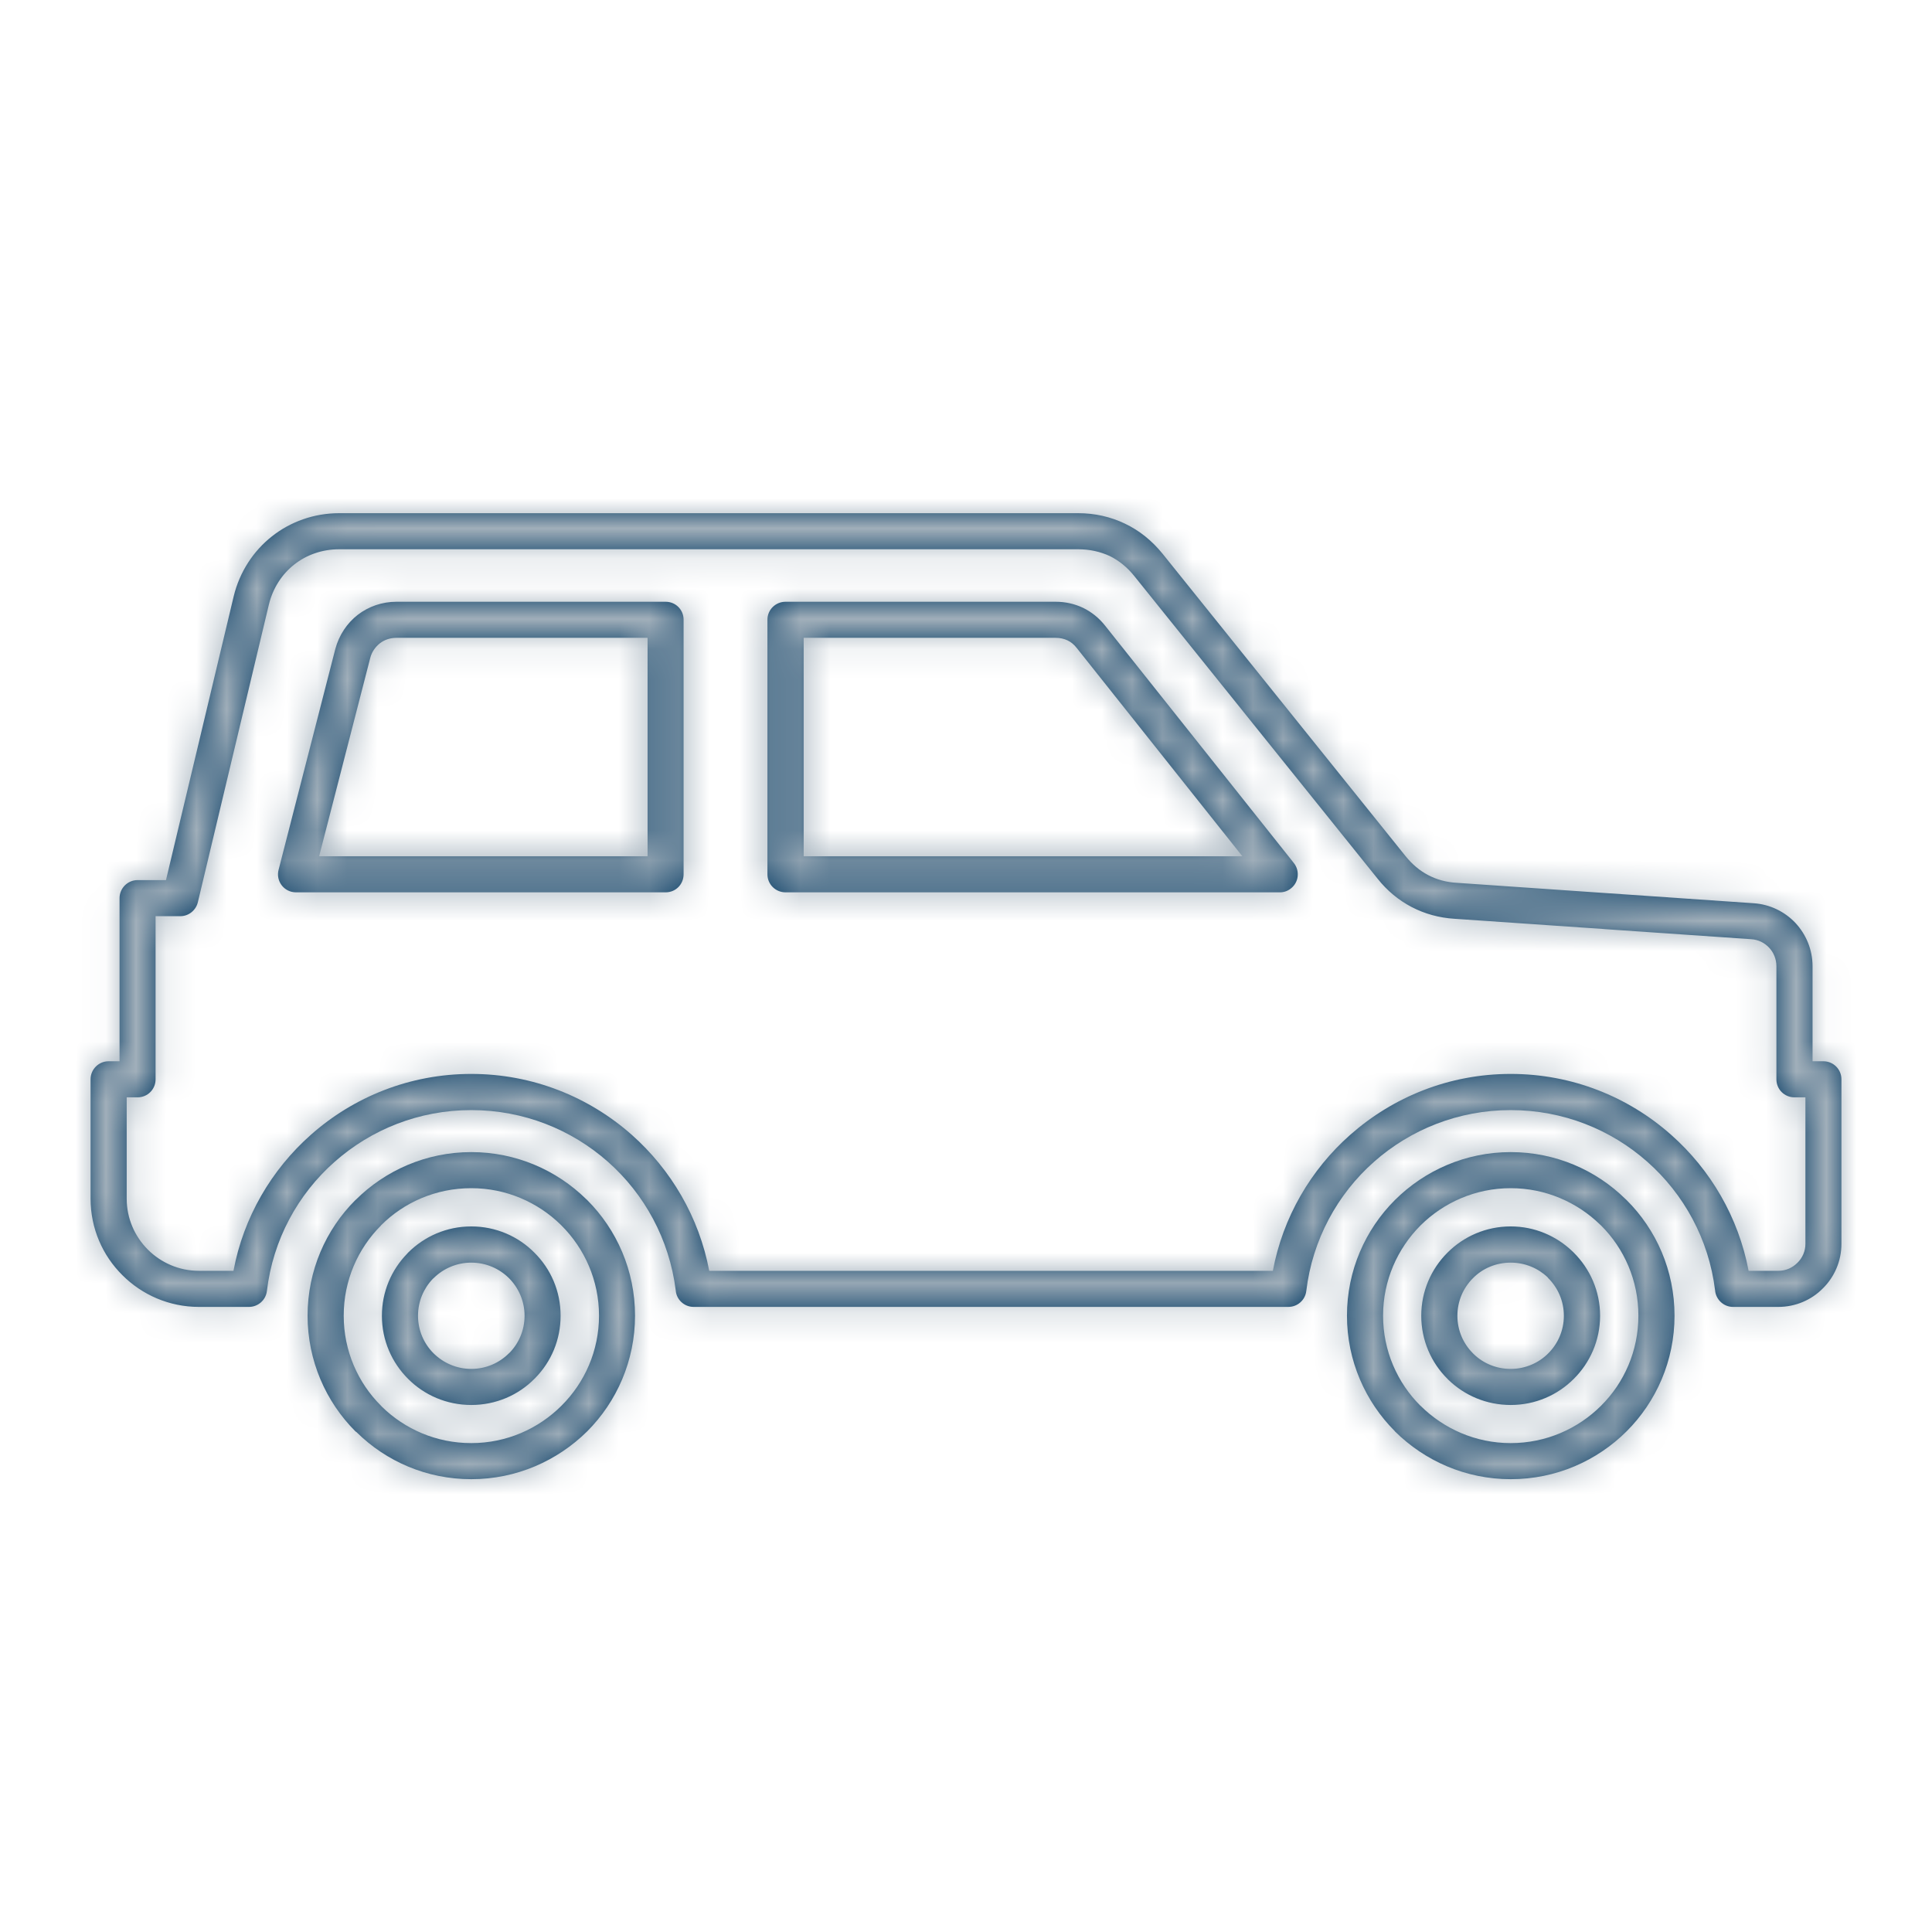 <?xml version="1.0" encoding="UTF-8"?>
<svg width="64px" height="64px" viewBox="0 0 64 64" version="1.1" xmlns="http://www.w3.org/2000/svg" xmlns:xlink="http://www.w3.org/1999/xlink">
    <!-- Generator: Sketch 47.1 (45422) - http://www.bohemiancoding.com/sketch -->
    <title>icon/brand/car</title>
    <desc>Created with Sketch.</desc>
    <defs>
        <path d="M11.776,39.754 L11.773,39.754 C10.794,40.731 10.189,42.087 10.189,43.583 C10.189,45.075 10.794,46.434 11.773,47.415 L11.812,47.443 C12.79,48.41 14.134,49 15.611,49 C17.108,49 18.463,48.392 19.452,47.415 C20.43,46.434 21.036,45.078 21.036,43.583 C21.036,42.087 20.43,40.731 19.452,39.754 L19.413,39.718 C18.434,38.759 17.091,38.165 15.611,38.165 C14.116,38.165 12.758,38.773 11.776,39.754 L11.776,39.754 Z M15.611,39.36 C14.442,39.36 13.382,39.829 12.622,40.591 L12.618,40.591 L12.622,40.595 C11.855,41.361 11.386,42.416 11.386,43.583 C11.386,44.749 11.855,45.805 12.622,46.567 L12.651,46.599 C13.41,47.343 14.457,47.805 15.611,47.805 C16.779,47.805 17.836,47.329 18.599,46.567 C19.366,45.805 19.843,44.749 19.843,43.583 C19.843,42.416 19.366,41.361 18.599,40.595 L18.574,40.57 C17.811,39.825 16.768,39.36 15.611,39.36 L15.611,39.36 Z M46.207,39.754 C45.229,40.731 44.62,42.087 44.62,43.583 C44.62,45.075 45.229,46.431 46.207,47.411 L46.207,47.415 C47.193,48.392 48.547,49 50.045,49 C51.547,49 52.901,48.392 53.883,47.415 C54.865,46.434 55.471,45.078 55.471,43.583 C55.471,42.087 54.865,40.731 53.883,39.754 L53.844,39.718 C52.869,38.759 51.525,38.165 50.045,38.165 C48.547,38.165 47.193,38.773 46.207,39.754 L46.207,39.754 Z M50.045,39.36 C48.88,39.36 47.823,39.833 47.056,40.595 C46.293,41.361 45.816,42.416 45.816,43.583 C45.816,44.749 46.289,45.805 47.053,46.567 L47.056,46.567 C47.823,47.329 48.88,47.805 50.045,47.805 C51.213,47.805 52.274,47.329 53.037,46.567 C53.804,45.805 54.274,44.749 54.274,43.583 C54.274,42.416 53.804,41.361 53.037,40.595 L53.009,40.57 C52.245,39.825 51.199,39.36 50.045,39.36 L50.045,39.36 Z M47.949,41.496 L47.949,41.496 C47.411,42.033 47.081,42.77 47.081,43.586 C47.081,44.402 47.411,45.143 47.949,45.676 L47.984,45.712 C48.518,46.227 49.242,46.542 50.045,46.542 C50.859,46.542 51.6,46.213 52.134,45.676 C52.672,45.143 53.005,44.402 53.005,43.586 C53.005,42.77 52.672,42.033 52.134,41.496 L52.098,41.461 C51.564,40.945 50.841,40.627 50.045,40.627 C49.224,40.627 48.483,40.96 47.949,41.496 L47.949,41.496 Z M50.045,41.826 C49.554,41.826 49.11,42.019 48.794,42.341 L48.791,42.341 L48.794,42.341 C48.475,42.659 48.278,43.1 48.278,43.586 C48.278,44.073 48.475,44.513 48.794,44.831 L48.823,44.86 C49.138,45.164 49.568,45.347 50.045,45.347 C50.529,45.347 50.973,45.15 51.289,44.831 C51.607,44.513 51.805,44.073 51.805,43.586 C51.805,43.1 51.607,42.659 51.289,42.341 L51.267,42.312 C50.952,42.012 50.522,41.826 50.045,41.826 L50.045,41.826 Z M13.518,41.496 L13.486,41.532 C12.966,42.065 12.651,42.792 12.651,43.586 C12.651,44.402 12.98,45.139 13.518,45.676 C14.052,46.213 14.794,46.542 15.611,46.542 C16.431,46.542 17.173,46.213 17.703,45.676 L17.739,45.64 C18.259,45.107 18.571,44.381 18.571,43.586 C18.571,42.77 18.244,42.033 17.703,41.496 C17.173,40.96 16.431,40.627 15.611,40.627 C14.794,40.627 14.052,40.96 13.518,41.496 L13.518,41.496 Z M15.611,41.826 C15.127,41.826 14.686,42.022 14.363,42.341 L14.335,42.366 C14.034,42.681 13.847,43.11 13.847,43.586 C13.847,44.073 14.045,44.516 14.363,44.831 C14.686,45.15 15.127,45.347 15.611,45.347 C16.098,45.347 16.539,45.15 16.858,44.831 L16.886,44.806 C17.191,44.491 17.377,44.058 17.377,43.586 C17.377,43.1 17.177,42.659 16.861,42.341 C16.539,42.022 16.098,41.826 15.611,41.826 L15.611,41.826 Z M34.969,21.129 L26.623,21.129 L26.623,28.364 L41.154,28.364 L35.671,21.469 C35.582,21.351 35.474,21.265 35.36,21.212 C35.245,21.158 35.116,21.129 34.969,21.129 L34.969,21.129 Z M26.024,19.934 C25.691,19.934 25.422,20.199 25.422,20.528 L25.422,28.962 C25.422,29.295 25.691,29.56 26.024,29.56 L42.394,29.56 C42.527,29.56 42.652,29.52 42.763,29.431 C43.025,29.227 43.064,28.851 42.864,28.593 L36.607,20.725 C36.402,20.467 36.159,20.274 35.883,20.138 C35.596,20.002 35.292,19.934 34.969,19.934 L26.024,19.934 Z M13.134,19.934 C12.654,19.934 12.21,20.092 11.851,20.367 C11.497,20.643 11.231,21.036 11.106,21.505 L9.228,28.815 C9.146,29.134 9.336,29.459 9.658,29.542 C9.705,29.552 9.755,29.56 9.802,29.56 L22.05,29.56 C22.384,29.56 22.645,29.295 22.645,28.962 L22.645,20.528 C22.645,20.199 22.384,19.934 22.05,19.934 L13.134,19.934 Z M21.452,21.129 L13.134,21.129 C12.923,21.129 12.733,21.194 12.582,21.312 C12.432,21.433 12.314,21.598 12.264,21.798 L10.572,28.364 L21.452,28.364 L21.452,21.129 Z M53.177,30.78 C53.148,30.78 53.127,30.776 53.098,30.773 L48.182,30.436 C47.673,30.404 47.196,30.272 46.762,30.046 C46.332,29.821 45.949,29.506 45.63,29.102 L37.581,19.09 C37.345,18.793 37.065,18.567 36.757,18.417 C36.445,18.274 36.094,18.195 35.714,18.195 L11.239,18.195 C10.669,18.195 10.153,18.381 9.748,18.7 C9.339,19.022 9.038,19.483 8.906,20.031 L6.558,29.871 C6.501,30.143 6.261,30.35 5.971,30.35 L5.154,30.35 L5.154,35.753 C5.154,36.086 4.889,36.351 4.555,36.351 L4.197,36.351 L4.197,39.707 C4.197,40.366 4.466,40.963 4.899,41.396 C5.333,41.829 5.931,42.098 6.591,42.098 L7.734,42.098 C8.067,40.319 8.995,38.745 10.296,37.593 C11.712,36.337 13.575,35.575 15.611,35.575 C17.646,35.575 19.509,36.337 20.929,37.593 C22.229,38.748 23.158,40.319 23.494,42.098 L42.165,42.098 C42.498,40.319 43.423,38.745 44.727,37.593 C46.15,36.337 48.006,35.575 50.045,35.575 C52.081,35.575 53.944,36.337 55.359,37.593 C56.664,38.748 57.588,40.319 57.925,42.098 L58.907,42.098 C59.158,42.098 59.377,41.997 59.541,41.833 C59.706,41.672 59.807,41.45 59.807,41.203 L59.807,36.351 L59.445,36.351 C59.111,36.351 58.846,36.086 58.846,35.753 L58.846,32.007 C58.846,31.771 58.753,31.549 58.603,31.392 C58.452,31.231 58.248,31.127 58.008,31.112 L53.177,30.78 Z M53.779,29.624 L58.09,29.921 C58.638,29.957 59.129,30.204 59.481,30.579 C59.828,30.955 60.043,31.456 60.043,32.007 L60.043,35.156 L60.402,35.156 C60.735,35.156 61,35.424 61,35.753 L61,41.203 C61,41.776 60.767,42.302 60.387,42.677 C60.011,43.06 59.484,43.293 58.907,43.293 L57.409,43.293 C57.097,43.293 56.839,43.049 56.814,42.742 C56.607,41.053 55.779,39.554 54.568,38.484 C53.367,37.421 51.783,36.773 50.045,36.773 C48.307,36.773 46.723,37.421 45.519,38.484 C44.304,39.557 43.476,41.067 43.272,42.767 C43.236,43.071 42.978,43.293 42.677,43.293 L22.978,43.293 C22.663,43.293 22.405,43.049 22.384,42.742 C22.172,41.053 21.348,39.554 20.137,38.484 C18.933,37.421 17.352,36.773 15.611,36.773 C13.873,36.773 12.292,37.421 11.088,38.484 C9.87,39.557 9.042,41.067 8.841,42.767 C8.805,43.071 8.544,43.293 8.246,43.293 L6.591,43.293 C5.598,43.293 4.699,42.888 4.054,42.241 C3.401,41.593 3,40.699 3,39.707 L3,35.753 C3,35.424 3.269,35.156 3.595,35.156 L3.96,35.156 L3.96,29.753 C3.96,29.424 4.229,29.155 4.555,29.155 L5.498,29.155 L7.741,19.755 C7.938,18.943 8.393,18.252 9.01,17.766 C9.622,17.283 10.4,17 11.239,17 L35.714,17 C36.266,17 36.789,17.118 37.266,17.347 C37.743,17.573 38.162,17.912 38.513,18.345 L46.558,28.357 C46.78,28.633 47.031,28.844 47.314,28.991 C47.594,29.137 47.913,29.227 48.264,29.245 L52.582,29.542 L53.779,29.624 Z" id="path-1"></path>
    </defs>
    <g id="Symbols" stroke="none" stroke-width="1" fill="none" fill-rule="evenodd">
        <g id="icon/brand/car">
            <rect id="Bounding-Box" x="0" y="0" width="64" height="64"></rect>
            <mask id="mask-2" fill="white">
                <use xlink:href="#path-1"></use>
            </mask>
            <use id="icon" fill="#053B64" xlink:href="#path-1"></use>
            <g id="UI/Color/Neutral/@lightgray-darken-20" mask="url(#mask-2)" fill="#A1AFBA">
                <g id="Base">
                    <rect x="0" y="0" width="64" height="64"></rect>
                </g>
            </g>
        </g>
    </g>
</svg>